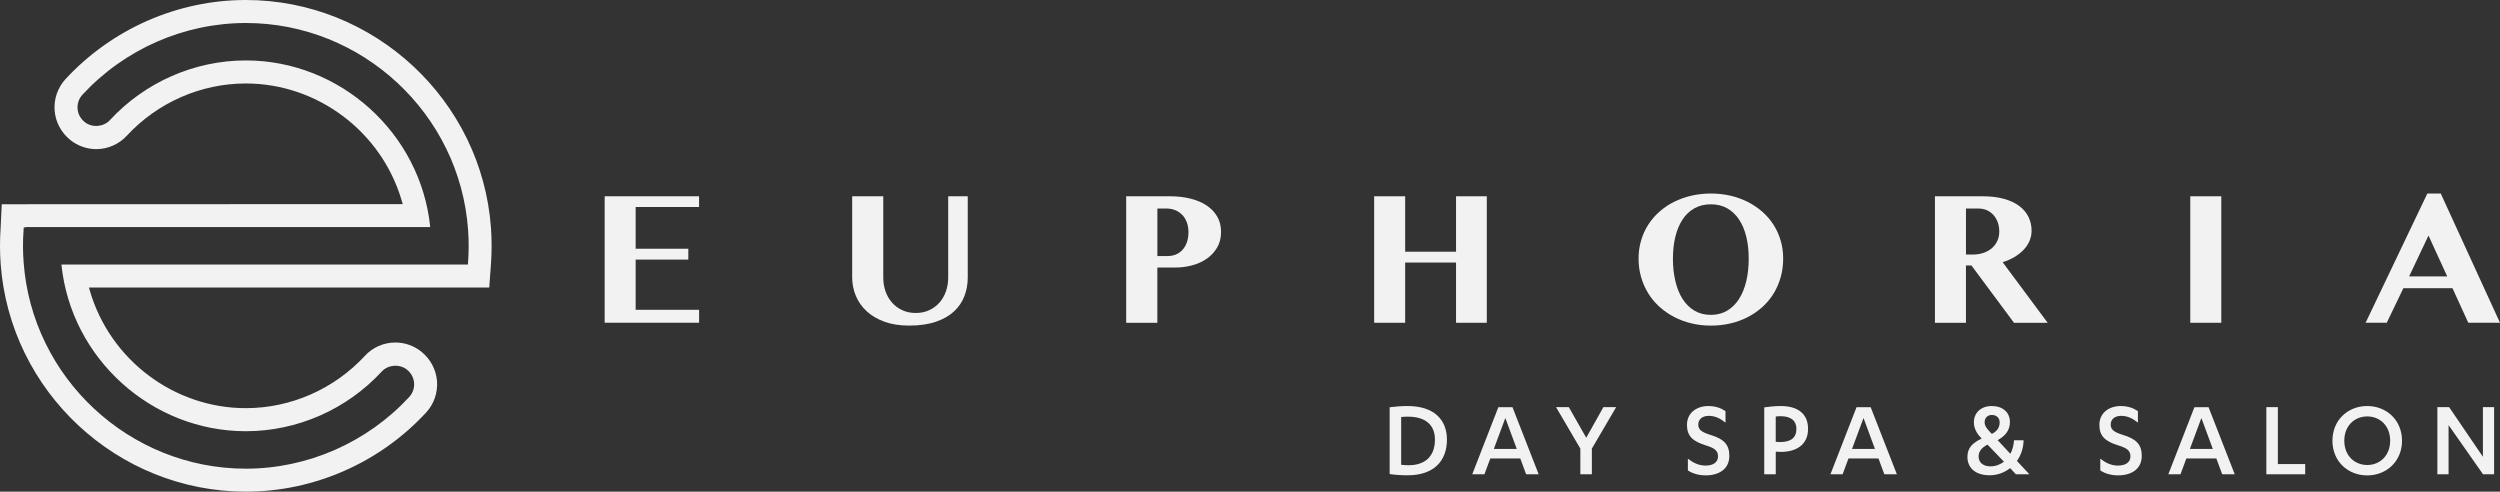 <!-- Generator: Adobe Illustrator 17.1.0, SVG Export Plug-In  -->
<svg version="1.1"
	 xmlns="http://www.w3.org/2000/svg" xmlns:xlink="http://www.w3.org/1999/xlink" xmlns:a="http://ns.adobe.com/AdobeSVGViewerExtensions/3.0/"
	 x="0px" y="0px" width="133.371px" height="26.229px" viewBox="0 0 133.371 26.229"
	 style="enable-background:new 0 0 133.371 26.229;" xml:space="preserve">
<rect x="0" y="0" width="133.371" height="26.229" fill="#333333" stroke="none"/>
<style type="text/css">
	.st0{fill:#F2F2F2;}
</style>
<defs>
</defs>
<g>
	<g>
		<path class="st0" d="M37.294,10.471v0.573H33.911v2.227h2.81v0.578h-2.81v2.677h3.384
			v0.692h-5.037v-6.748H37.294z"/>
		<path class="st0" d="M45.462,10.471h1.659v4.336c0,0.262,0.04,0.508,0.121,0.737
			c0.081,0.229,0.196,0.429,0.346,0.599c0.15,0.171,0.332,0.306,0.547,0.405
			c0.215,0.1,0.455,0.149,0.72,0.149c0.265,0,0.505-0.05,0.718-0.149
			c0.213-0.1,0.395-0.235,0.545-0.405c0.15-0.17,0.265-0.37,0.346-0.599
			c0.081-0.229,0.121-0.475,0.121-0.737v-4.336h1.043v4.336
			c0,0.348-0.059,0.677-0.178,0.988c-0.118,0.311-0.303,0.584-0.554,0.817
			c-0.251,0.234-0.575,0.419-0.972,0.554c-0.397,0.136-0.871,0.204-1.424,0.204
			c-0.496,0-0.933-0.068-1.31-0.204c-0.378-0.136-0.694-0.321-0.95-0.557
			c-0.256-0.235-0.449-0.509-0.581-0.822c-0.131-0.313-0.197-0.644-0.197-0.995
			V10.471z"/>
		<path class="st0" d="M60.08,10.471h2.35c0.379,0,0.734,0.04,1.064,0.121
			c0.33,0.081,0.617,0.2,0.86,0.358c0.243,0.158,0.435,0.356,0.576,0.592
			c0.141,0.237,0.211,0.513,0.211,0.829c0,0.319-0.07,0.597-0.209,0.834
			c-0.139,0.237-0.321,0.434-0.547,0.592c-0.226,0.158-0.484,0.276-0.775,0.355
			c-0.291,0.079-0.588,0.119-0.891,0.119h-0.976v2.948h-1.663V10.471z
			 M61.743,13.66h0.54c0.186,0,0.35-0.034,0.491-0.102
			c0.14-0.068,0.257-0.16,0.351-0.277c0.093-0.117,0.163-0.252,0.209-0.405
			c0.046-0.153,0.069-0.313,0.069-0.481c0-0.202-0.03-0.382-0.09-0.54
			c-0.06-0.158-0.143-0.291-0.249-0.398c-0.106-0.107-0.23-0.19-0.372-0.247
			c-0.142-0.057-0.294-0.085-0.455-0.085h-0.493V13.66z"/>
		<path class="st0" d="M74.963,14.006v3.213h-1.654v-6.748h1.654v2.957h2.715v-2.957h1.64
			v6.748h-1.64v-3.213H74.963z"/>
		<path class="st0" d="M91.272,17.371c-0.363,0-0.711-0.04-1.042-0.121
			c-0.332-0.08-0.64-0.195-0.924-0.344c-0.284-0.148-0.544-0.329-0.777-0.54
			c-0.234-0.212-0.433-0.45-0.597-0.716c-0.164-0.265-0.291-0.554-0.382-0.865
			c-0.09-0.311-0.135-0.64-0.135-0.988c0-0.341,0.045-0.664,0.135-0.969
			c0.09-0.305,0.217-0.585,0.382-0.841c0.164-0.256,0.363-0.487,0.597-0.694
			c0.234-0.207,0.493-0.382,0.777-0.524c0.284-0.142,0.592-0.252,0.924-0.329
			c0.332-0.077,0.679-0.116,1.042-0.116c0.363,0,0.711,0.039,1.043,0.116
			c0.332,0.077,0.64,0.188,0.924,0.332c0.284,0.144,0.543,0.318,0.777,0.524
			c0.234,0.205,0.433,0.436,0.597,0.692c0.164,0.256,0.291,0.536,0.381,0.839
			c0.09,0.303,0.135,0.624,0.135,0.962c0,0.357-0.045,0.693-0.135,1.009
			c-0.09,0.316-0.217,0.607-0.381,0.872c-0.164,0.265-0.363,0.503-0.597,0.713
			c-0.234,0.21-0.493,0.389-0.777,0.535c-0.284,0.147-0.592,0.259-0.924,0.337
			C91.983,17.332,91.635,17.371,91.272,17.371z M91.272,16.798
			c0.329,0,0.618-0.075,0.87-0.225c0.251-0.15,0.462-0.358,0.633-0.625
			c0.17-0.267,0.299-0.584,0.386-0.95s0.13-0.766,0.13-1.199
			c0-0.427-0.043-0.818-0.13-1.173s-0.216-0.661-0.386-0.917
			c-0.171-0.256-0.382-0.455-0.633-0.597c-0.251-0.142-0.541-0.213-0.87-0.213
			c-0.332,0-0.624,0.071-0.877,0.213c-0.253,0.142-0.464,0.341-0.633,0.597
			c-0.169,0.256-0.297,0.562-0.384,0.917s-0.13,0.746-0.13,1.173
			c0,0.433,0.043,0.833,0.13,1.199s0.215,0.683,0.384,0.95
			c0.169,0.267,0.38,0.475,0.633,0.625C90.648,16.723,90.94,16.798,91.272,16.798z"
			/>
		<path class="st0" d="M103.226,10.471h2.535c0.436,0,0.818,0.046,1.147,0.137
			c0.328,0.092,0.602,0.22,0.82,0.384c0.218,0.164,0.381,0.359,0.49,0.583
			c0.109,0.224,0.164,0.469,0.164,0.735c0,0.19-0.037,0.37-0.111,0.543
			s-0.179,0.33-0.315,0.474c-0.136,0.144-0.299,0.272-0.488,0.384
			c-0.19,0.112-0.4,0.205-0.63,0.277l2.402,3.232h-1.796l-2.27-3.057h-0.294
			v3.057h-1.654V10.471z M104.88,13.58h0.36c0.202,0,0.389-0.028,0.562-0.085
			c0.172-0.057,0.321-0.138,0.448-0.244c0.126-0.106,0.226-0.235,0.299-0.389
			c0.073-0.153,0.109-0.326,0.109-0.519c0-0.177-0.028-0.34-0.083-0.488
			c-0.055-0.148-0.132-0.277-0.23-0.386c-0.098-0.109-0.214-0.194-0.348-0.254
			c-0.134-0.06-0.282-0.09-0.443-0.09h-0.673V13.58z"/>
		<path class="st0" d="M116.848,10.471h1.654v6.748h-1.654V10.471z"/>
		<path class="st0" d="M130.21,10.324l3.161,6.895h-1.692l-0.843-1.843h-2.621
			l-0.886,1.843h-1.128l3.294-6.895H130.21z M128.523,14.746h2.033l-1-2.18
			L128.523,14.746z"/>
	</g>
	<g>
		<path class="st0" d="M74.136,21.727c0.265-0.036,0.627-0.066,0.952-0.066
			c1.429,0,2.104,0.742,2.104,1.79c0,1.146-0.705,1.905-2.092,1.905
			c-0.361,0-0.699-0.024-0.964-0.066V21.727z M74.75,24.795
			c0.133,0.018,0.271,0.024,0.404,0.024c0.825,0,1.398-0.434,1.398-1.368
			c0-0.771-0.494-1.223-1.44-1.223c-0.115,0-0.241,0.006-0.362,0.018V24.795z"/>
		<path class="st0" d="M79.505,24.458l-0.313,0.844h-0.65l1.393-3.58h0.753l1.398,3.58
			h-0.669l-0.313-0.844H79.505z M80.307,22.3l-0.614,1.651h1.224L80.307,22.3z"/>
		<path class="st0" d="M85.538,21.721H86.219l-1.296,2.212v1.368h-0.614v-1.368l-1.296-2.212
			h0.681l0.929,1.633L85.538,21.721z"/>
		<path class="st0" d="M90.045,24.47c0.277,0.211,0.566,0.368,0.946,0.368
			c0.355,0,0.663-0.139,0.663-0.5c0-0.332-0.26-0.458-0.657-0.579
			c-0.688-0.217-1-0.488-1-1.091c0-0.651,0.523-1.007,1.139-1.007
			c0.386,0,0.675,0.109,0.916,0.271v0.615c-0.283-0.229-0.555-0.362-0.898-0.362
			c-0.343,0-0.554,0.187-0.554,0.464c0,0.289,0.205,0.41,0.656,0.554
			c0.699,0.211,1.001,0.506,1.001,1.115c0,0.717-0.566,1.042-1.26,1.042
			c-0.392,0-0.724-0.108-0.952-0.265V24.47z"/>
		<path class="st0" d="M94.733,25.301h-0.614v-3.568c0.229-0.036,0.584-0.072,0.88-0.072
			c0.94,0,1.458,0.434,1.458,1.218c0,0.844-0.62,1.229-1.452,1.229
			c-0.084,0-0.193-0.006-0.271-0.012V25.301z M94.733,23.571
			c0.055,0.006,0.151,0.012,0.229,0.012c0.572,0,0.874-0.223,0.874-0.705
			c0-0.422-0.283-0.675-0.844-0.675c-0.072,0-0.182,0.006-0.26,0.018V23.571z"/>
		<path class="st0" d="M98.614,24.458l-0.313,0.844h-0.65l1.393-3.58h0.753l1.398,3.58
			h-0.669l-0.313-0.844H98.614z M99.416,22.3l-0.614,1.651h1.224L99.416,22.3z"/>
		<path class="st0" d="M105.677,23.349c-0.217-0.223-0.373-0.495-0.373-0.82
			c0-0.506,0.373-0.868,0.958-0.868c0.572,0,0.965,0.332,0.965,0.856
			c0,0.476-0.296,0.766-0.657,0.964L107.25,24.21
			c0.115-0.217,0.181-0.47,0.193-0.723h0.512
			c-0.006,0.404-0.132,0.79-0.355,1.103l0.663,0.711h-0.717l-0.308-0.326
			c-0.302,0.235-0.675,0.38-1.097,0.38c-0.724,0-1.182-0.368-1.182-0.982
			c0-0.494,0.289-0.753,0.76-0.977L105.677,23.349z M106.033,23.722
			c-0.326,0.157-0.477,0.374-0.477,0.633c0,0.319,0.241,0.524,0.627,0.524
			c0.283,0,0.524-0.097,0.724-0.247L106.033,23.722z M106.262,23.149
			c0.241-0.126,0.416-0.301,0.416-0.615c0-0.247-0.169-0.392-0.41-0.397
			c-0.241,0-0.392,0.163-0.392,0.386c0,0.175,0.085,0.307,0.277,0.512
			L106.262,23.149z"/>
		<path class="st0" d="M112.047,24.47c0.277,0.211,0.566,0.368,0.946,0.368
			c0.355,0,0.663-0.139,0.663-0.5c0-0.332-0.26-0.458-0.657-0.579
			c-0.688-0.217-1-0.488-1-1.091c0-0.651,0.523-1.007,1.139-1.007
			c0.386,0,0.675,0.109,0.916,0.271v0.615c-0.283-0.229-0.555-0.362-0.898-0.362
			c-0.343,0-0.554,0.187-0.554,0.464c0,0.289,0.205,0.41,0.656,0.554
			c0.699,0.211,1.001,0.506,1.001,1.115c0,0.717-0.566,1.042-1.26,1.042
			c-0.392,0-0.724-0.108-0.952-0.265V24.47z"/>
		<path class="st0" d="M116.639,24.458l-0.313,0.844h-0.65l1.393-3.58h0.753l1.398,3.58
			h-0.669l-0.313-0.844H116.639z M117.44,22.3l-0.614,1.651h1.224L117.44,22.3z"/>
		<path class="st0" d="M120.906,21.721h0.614v3.038h1.459v0.542H120.906V21.721z"/>
		<path class="st0" d="M126.288,21.661c1.03,0,1.856,0.753,1.856,1.851
			c0,1.097-0.826,1.85-1.856,1.85c-1.037,0-1.856-0.753-1.856-1.85
			C124.432,22.414,125.251,21.661,126.288,21.661z M126.288,22.215
			c-0.688,0-1.224,0.512-1.224,1.296s0.536,1.296,1.224,1.296
			c0.687,0,1.224-0.512,1.224-1.296S126.975,22.215,126.288,22.215z"/>
		<path class="st0" d="M132.459,24.367v-2.646h0.597v3.58h-0.591l-1.838-2.622v2.622
			h-0.597v-3.58h0.627L132.459,24.367z"/>
	</g>
	<path class="st0" d="M0.032,12.191C0.011,12.506,0,12.815,0,13.115
		c0,0.317,0.012,0.636,0.034,0.947c0.49,6.823,6.236,12.167,13.08,12.167
		c3.633,0,7.138-1.537,9.616-4.218c0.42-0.453,0.632-1.065,0.584-1.68
		c-0.048-0.615-0.357-1.191-0.849-1.581c-0.39-0.308-0.878-0.478-1.374-0.478
		c-0.616,0-1.209,0.259-1.624,0.711c-1.639,1.775-3.955,2.792-6.354,2.792
		c-3.816,0-7.235-2.568-8.313-6.245l-0.057-0.192h21.358l0.093-1.278
		c0.022-0.316,0.033-0.635,0.033-0.948s-0.011-0.632-0.033-0.948
		C25.705,5.344,19.959,0,13.114,0C9.481,0,5.977,1.537,3.498,4.217
		c-0.419,0.453-0.632,1.066-0.584,1.681c0.049,0.616,0.358,1.192,0.85,1.58
		C4.153,7.786,4.641,7.956,5.137,7.956c0.614,0,1.207-0.26,1.625-0.712
		c1.638-1.773,3.953-2.791,6.353-2.791c3.816,0,7.235,2.567,8.314,6.244
		l0.057,0.192L0.093,10.896L0.032,12.191z M1.257,12.278l0.009-0.14l0.143-0.023
		h21.543c-0.505-4.999-4.795-8.891-9.837-8.891c-2.74,0-5.384,1.162-7.254,3.187
		C5.523,6.776,4.912,6.824,4.525,6.516C4.296,6.335,4.159,6.079,4.138,5.804
		c-0.021-0.276,0.073-0.55,0.261-0.753c2.248-2.43,5.425-3.824,8.716-3.824
		c6.204,0,11.412,4.844,11.856,11.028c0.021,0.287,0.032,0.576,0.032,0.86
		c0,0.283-0.011,0.573-0.032,0.86l-0.01,0.139H3.278
		c0.505,4.999,4.794,8.891,9.836,8.891c2.741,0,5.385-1.162,7.254-3.187
		c0.337-0.365,0.947-0.411,1.336-0.104c0.229,0.181,0.365,0.437,0.388,0.712
		c0.021,0.276-0.073,0.55-0.261,0.753c-2.248,2.43-5.425,3.824-8.717,3.824
		c-6.204,0-11.411-4.844-11.855-11.028C1.237,13.688,1.227,13.398,1.227,13.115
		C1.227,12.845,1.236,12.572,1.257,12.278z"/>
</g>
</svg>